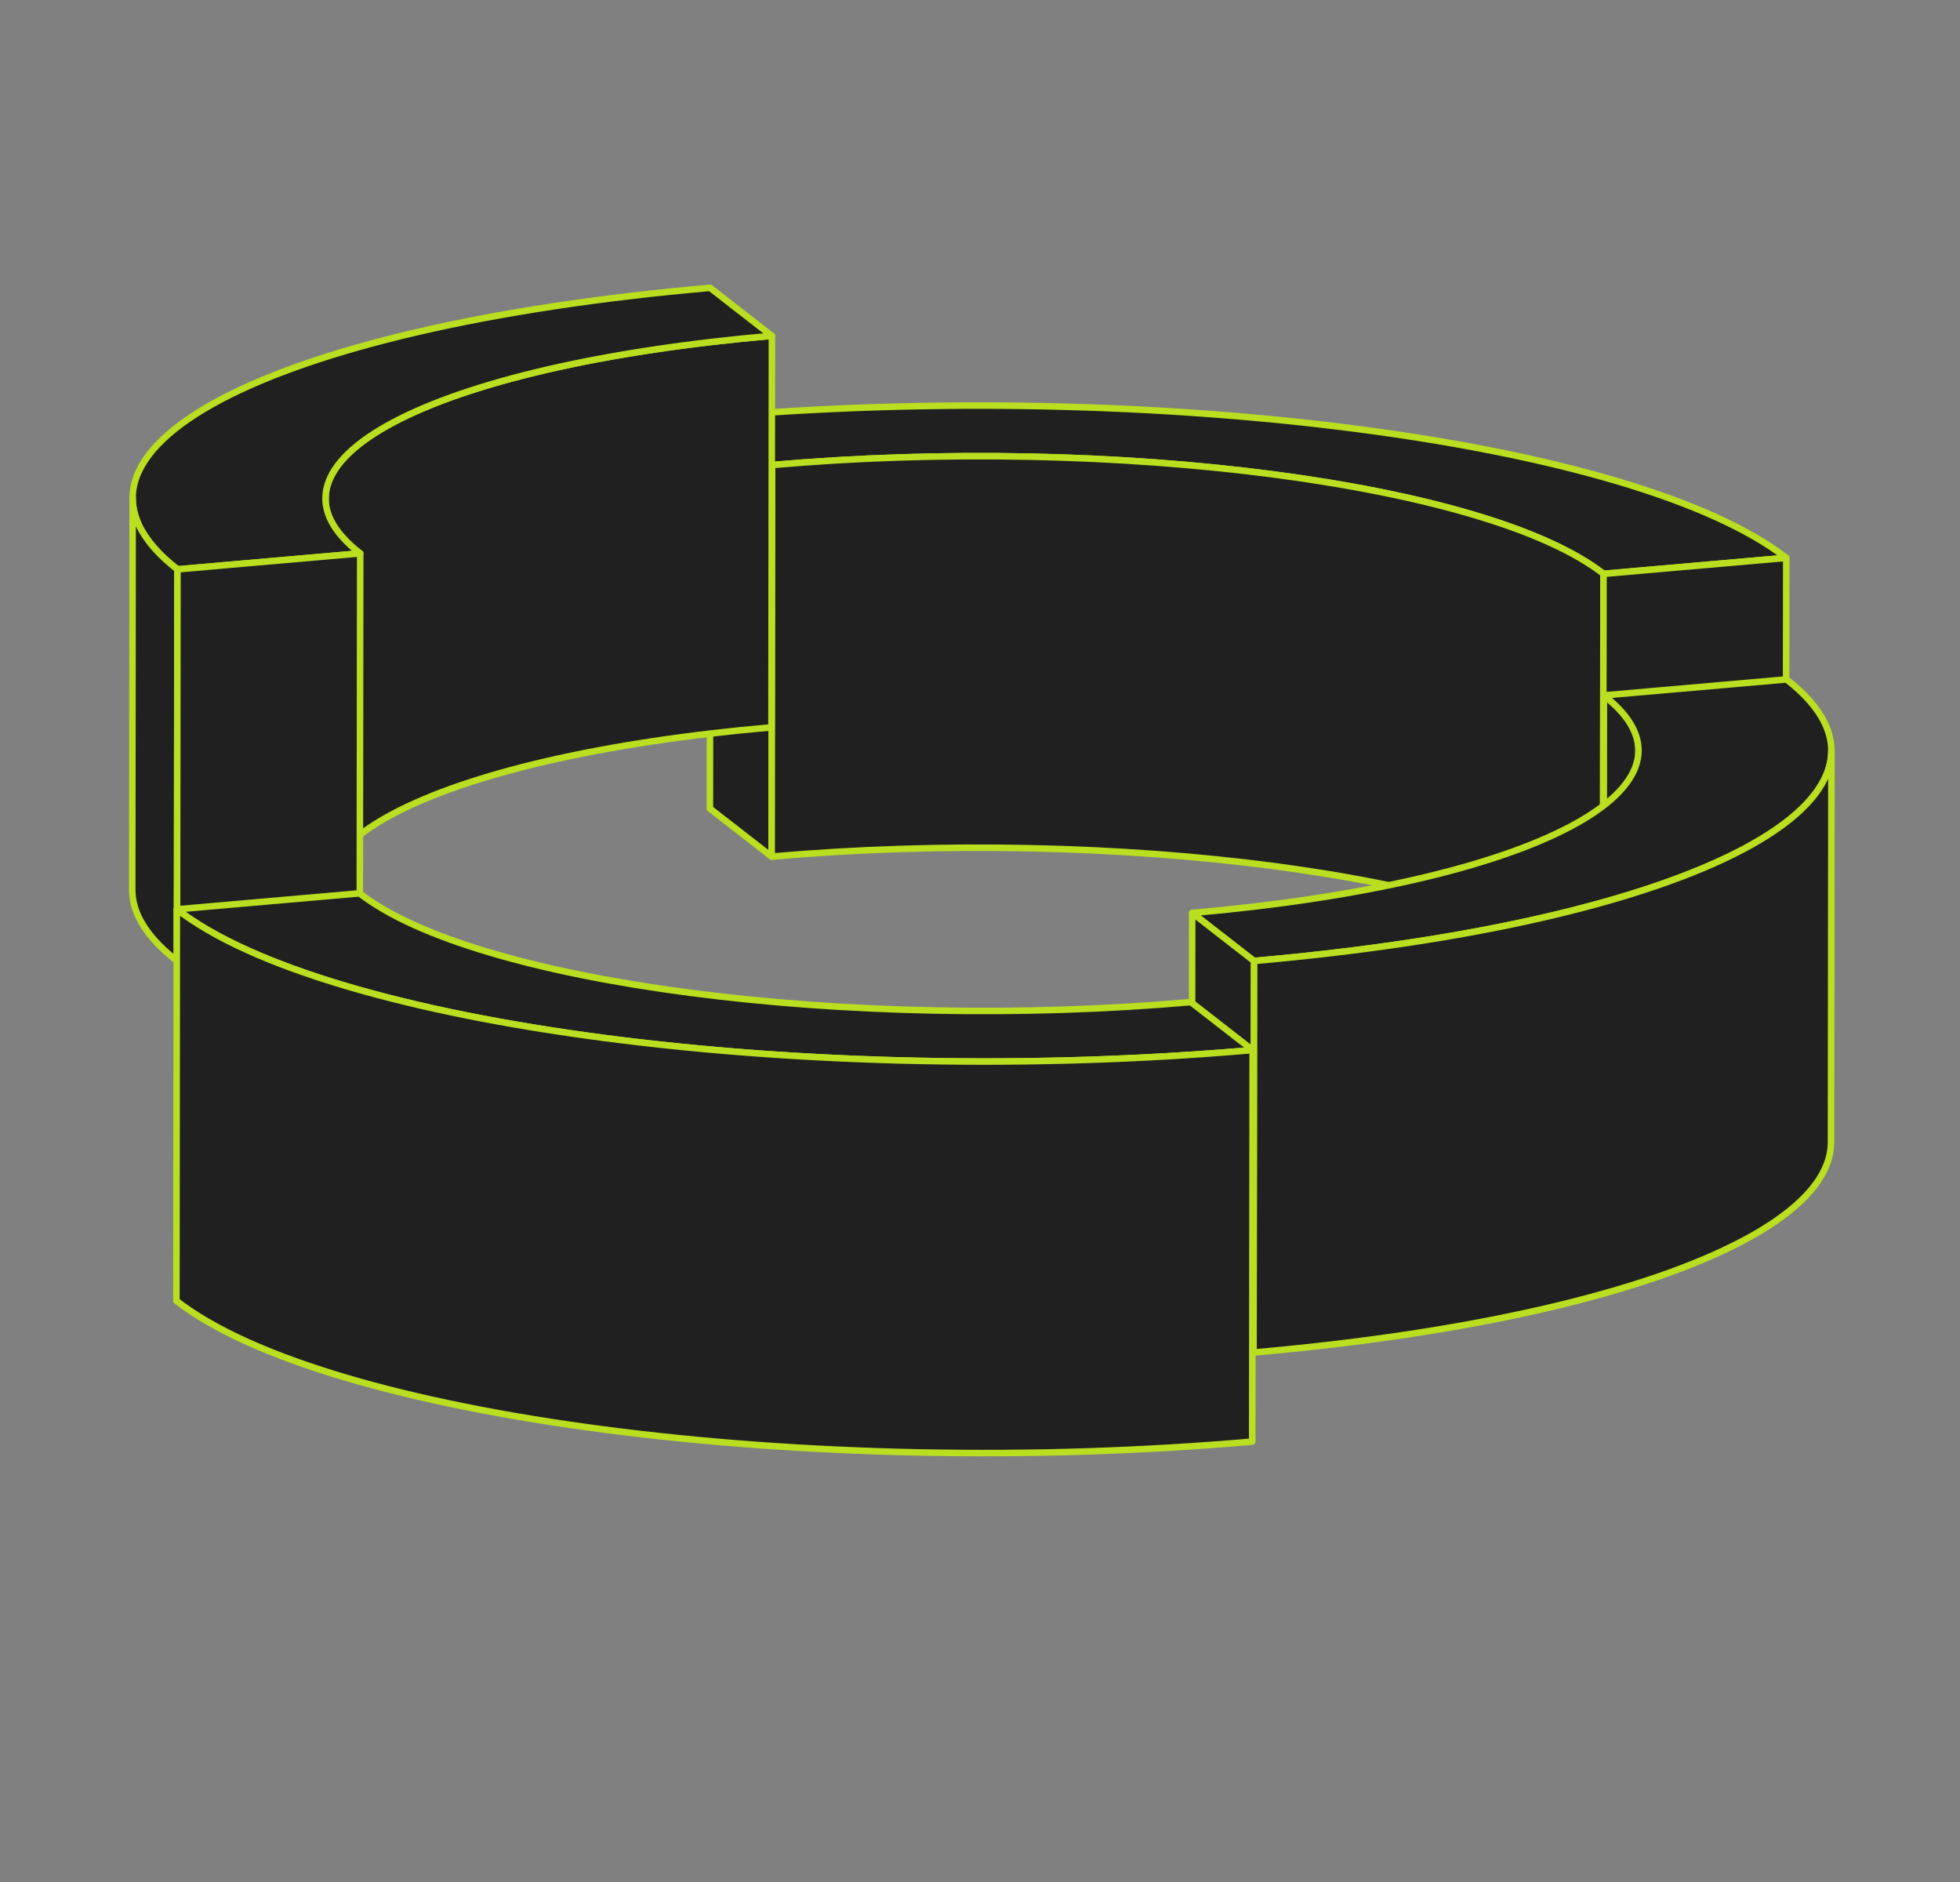 <svg width="225" height="216" viewBox="0 0 225 216" fill="none" xmlns="http://www.w3.org/2000/svg">
<rect x="0" y="0" width="225" height="216" fill="#808080" stroke="none"/>
<g opacity="0.75">
<path d="M81.493 92.802L81.542 47.863L88.627 53.37L88.578 98.309L81.493 92.802Z" fill="black" stroke="#CCFF00" stroke-width="0.75" stroke-miterlimit="10" stroke-linejoin="round"/>
<path d="M205.042 64.022L184.063 65.858C180.809 63.328 175.769 61.041 169.083 59.059C165.869 58.106 162.281 57.229 158.417 56.454C154.587 55.686 150.453 55.009 146.131 54.444C141.809 53.879 137.263 53.419 132.62 53.08C127.937 52.737 123.114 52.513 118.285 52.414C108.241 52.207 98.262 52.53 88.626 53.373L81.541 47.865C87.798 47.317 94.268 46.936 100.77 46.731C107.112 46.53 113.559 46.495 119.932 46.626C126.187 46.755 132.432 47.045 138.494 47.489C144.496 47.928 150.37 48.521 155.956 49.252C161.541 49.983 166.883 50.856 171.835 51.85C176.836 52.854 181.483 53.989 185.646 55.223C189.888 56.481 193.67 57.854 196.887 59.305C200.185 60.793 202.929 62.38 205.042 64.022Z" fill="black" stroke="#CCFF00" stroke-width="0.75" stroke-miterlimit="10" stroke-linejoin="round"/>
<path d="M88.585 98.311L88.635 53.372C98.27 52.529 108.249 52.206 118.294 52.413C123.123 52.513 127.945 52.737 132.629 53.08C137.271 53.419 141.817 53.878 146.139 54.443C150.461 55.009 154.595 55.685 158.425 56.454C162.29 57.23 165.879 58.106 169.092 59.059C175.778 61.04 180.818 63.328 184.071 65.857L184.021 110.796C180.767 108.266 175.728 105.979 169.042 103.997C165.828 103.044 162.239 102.168 158.375 101.393C154.546 100.624 150.411 99.948 146.089 99.382C141.767 98.817 137.222 98.358 132.579 98.018C127.895 97.676 123.072 97.452 118.244 97.352C108.2 97.145 98.22 97.468 88.585 98.311Z" fill="black" stroke="#CCFF00" stroke-width="0.75" stroke-miterlimit="10" stroke-linejoin="round"/>
<path d="M184.024 110.803L184.075 65.864L205.054 64.028L205.004 108.968L184.024 110.803Z" fill="black" stroke="#CCFF00" stroke-width="0.75" stroke-miterlimit="10" stroke-linejoin="round"/>
<path d="M188.105 86.127L188.055 131.066C188.058 128.928 186.723 126.809 184.072 124.747L184.122 79.809C186.773 81.87 188.107 83.989 188.105 86.127Z" fill="black" stroke="#CCFF00" stroke-width="0.75" stroke-miterlimit="10" stroke-linejoin="round"/>
<path d="M143.939 110.29L136.854 104.782C146.49 103.94 155.196 102.627 162.729 100.882C166.351 100.044 169.68 99.106 172.624 98.096C175.541 97.095 178.106 96.014 180.245 94.883C182.385 93.753 184.118 92.563 185.395 91.347C186.684 90.12 187.52 88.857 187.88 87.591C188.63 84.959 187.36 82.342 184.106 79.812L205.086 77.977C207.199 79.62 208.681 81.317 209.49 83.023C210.28 84.686 210.439 86.376 209.963 88.047C209.497 89.686 208.414 91.322 206.746 92.909C205.095 94.481 202.856 96.019 200.09 97.48C197.325 98.942 194.01 100.339 190.239 101.633C186.429 102.94 182.118 104.153 177.427 105.24C172.647 106.347 167.423 107.333 161.9 108.17C156.238 109.029 150.195 109.742 143.938 110.29H143.939Z" fill="black" stroke="#CCFF00" stroke-width="0.75" stroke-miterlimit="10" stroke-linejoin="round"/>
<path d="M210.241 86.17L210.191 131.108C210.19 131.735 210.101 132.363 209.923 132.987C209.457 134.626 208.375 136.262 206.707 137.849C205.055 139.421 202.816 140.958 200.05 142.42C197.285 143.881 193.971 145.278 190.199 146.573C186.389 147.88 182.078 149.093 177.387 150.179C172.607 151.287 167.383 152.273 161.86 153.11C156.199 153.969 150.155 154.682 143.898 155.23L143.949 110.291C150.206 109.743 156.25 109.031 161.911 108.172C167.434 107.334 172.657 106.348 177.438 105.241C182.128 104.154 186.439 102.94 190.249 101.634C194.021 100.34 197.335 98.943 200.101 97.481C202.866 96.02 205.105 94.482 206.757 92.91C208.425 91.323 209.507 89.687 209.974 88.048C210.151 87.424 210.241 86.797 210.241 86.17Z" fill="black" stroke="#CCFF00" stroke-width="0.75" stroke-miterlimit="10" stroke-linejoin="round"/>
<path d="M136.807 149.716L136.857 104.777L143.942 110.284L143.891 155.223L136.807 149.716Z" fill="black" stroke="#CCFF00" stroke-width="0.75" stroke-miterlimit="10" stroke-linejoin="round"/>
<path d="M37.327 102.129L37.377 57.19C37.377 56.704 37.448 56.217 37.586 55.73C37.947 54.464 38.783 53.201 40.071 51.974C41.349 50.759 43.081 49.569 45.221 48.438C47.361 47.307 49.925 46.226 52.843 45.225C55.787 44.215 59.115 43.278 62.737 42.439C70.271 40.694 78.976 39.382 88.612 38.539L88.562 83.478C78.926 84.32 70.22 85.633 62.687 87.377C59.065 88.216 55.737 89.154 52.793 90.164C49.875 91.165 47.311 92.246 45.171 93.377C43.031 94.507 41.299 95.697 40.021 96.913C38.733 98.139 37.896 99.403 37.536 100.668C37.398 101.156 37.328 101.643 37.327 102.129Z" fill="black" stroke="#CCFF00" stroke-width="0.75" stroke-miterlimit="10" stroke-linejoin="round"/>
<path d="M41.349 63.513L20.37 65.348C18.257 63.706 16.775 62.009 15.966 60.303C15.177 58.64 15.018 56.949 15.493 55.279C15.959 53.64 17.042 52.004 18.71 50.417C20.361 48.845 22.6 47.308 25.365 45.846C28.131 44.385 31.445 42.987 35.218 41.693C39.028 40.386 43.338 39.172 48.029 38.086C52.809 36.979 58.033 35.993 63.555 35.155C69.217 34.296 75.26 33.584 81.517 33.036L88.602 38.543C78.966 39.386 70.26 40.698 62.727 42.443C59.105 43.282 55.777 44.219 52.833 45.229C49.915 46.23 47.351 47.312 45.211 48.442C43.071 49.573 41.339 50.763 40.061 51.979C38.773 53.205 37.937 54.469 37.577 55.734C36.827 58.367 38.097 60.983 41.351 63.513H41.349Z" fill="black" stroke="#CCFF00" stroke-width="0.75" stroke-miterlimit="10" stroke-linejoin="round"/>
<path d="M15.179 102.101L15.229 57.162C15.228 58.214 15.475 59.266 15.969 60.308C16.778 62.013 18.26 63.711 20.373 65.353L20.323 110.292C18.21 108.649 16.729 106.952 15.919 105.247C15.425 104.205 15.177 103.152 15.179 102.101Z" fill="black" stroke="#CCFF00" stroke-width="0.75" stroke-miterlimit="10" stroke-linejoin="round"/>
<path d="M20.32 110.285L20.37 65.345L41.35 63.51L41.3 108.449L20.32 110.285Z" fill="black" stroke="#CCFF00" stroke-width="0.75" stroke-miterlimit="10" stroke-linejoin="round"/>
<path d="M143.798 120.521C137.541 121.068 131.072 121.449 124.57 121.655C118.227 121.856 111.78 121.89 105.407 121.759C99.152 121.63 92.907 121.34 86.845 120.897C80.843 120.458 74.969 119.865 69.384 119.134C63.798 118.403 58.456 117.529 53.504 116.535C48.502 115.532 43.855 114.396 39.693 113.162C35.451 111.905 31.669 110.532 28.452 109.081C25.154 107.593 22.41 106.006 20.297 104.363L41.277 102.528C44.531 105.058 49.571 107.345 56.256 109.327C59.47 110.28 63.058 111.156 66.923 111.931C70.753 112.701 74.887 113.377 79.209 113.942C83.531 114.507 88.076 114.966 92.719 115.306C97.402 115.648 102.226 115.872 107.055 115.972C117.098 116.179 127.077 115.856 136.713 115.013L143.798 120.521Z" fill="black" stroke="#CCFF00" stroke-width="0.75" stroke-miterlimit="10" stroke-linejoin="round"/>
<path d="M20.25 149.298L20.3 104.359C22.413 106.002 25.156 107.589 28.454 109.077C31.672 110.528 35.454 111.901 39.696 113.158C43.859 114.393 48.506 115.527 53.507 116.532C58.458 117.525 63.801 118.4 69.386 119.13C74.971 119.861 80.846 120.454 86.848 120.893C92.91 121.337 99.155 121.627 105.41 121.756C111.782 121.887 118.23 121.852 124.573 121.651C131.074 121.446 137.544 121.065 143.801 120.517L143.751 165.456C137.494 166.003 131.024 166.384 124.522 166.59C118.179 166.791 111.732 166.825 105.359 166.694C99.105 166.565 92.86 166.275 86.797 165.832C80.796 165.393 74.921 164.8 69.336 164.069C63.751 163.338 58.408 162.464 53.457 161.47C48.455 160.467 43.808 159.331 39.646 158.097C35.404 156.84 31.622 155.467 28.404 154.016C25.106 152.528 22.362 150.941 20.25 149.298Z" fill="black" stroke="#CCFF00" stroke-width="0.75" stroke-miterlimit="10" stroke-linejoin="round"/>
</g>
</svg>
